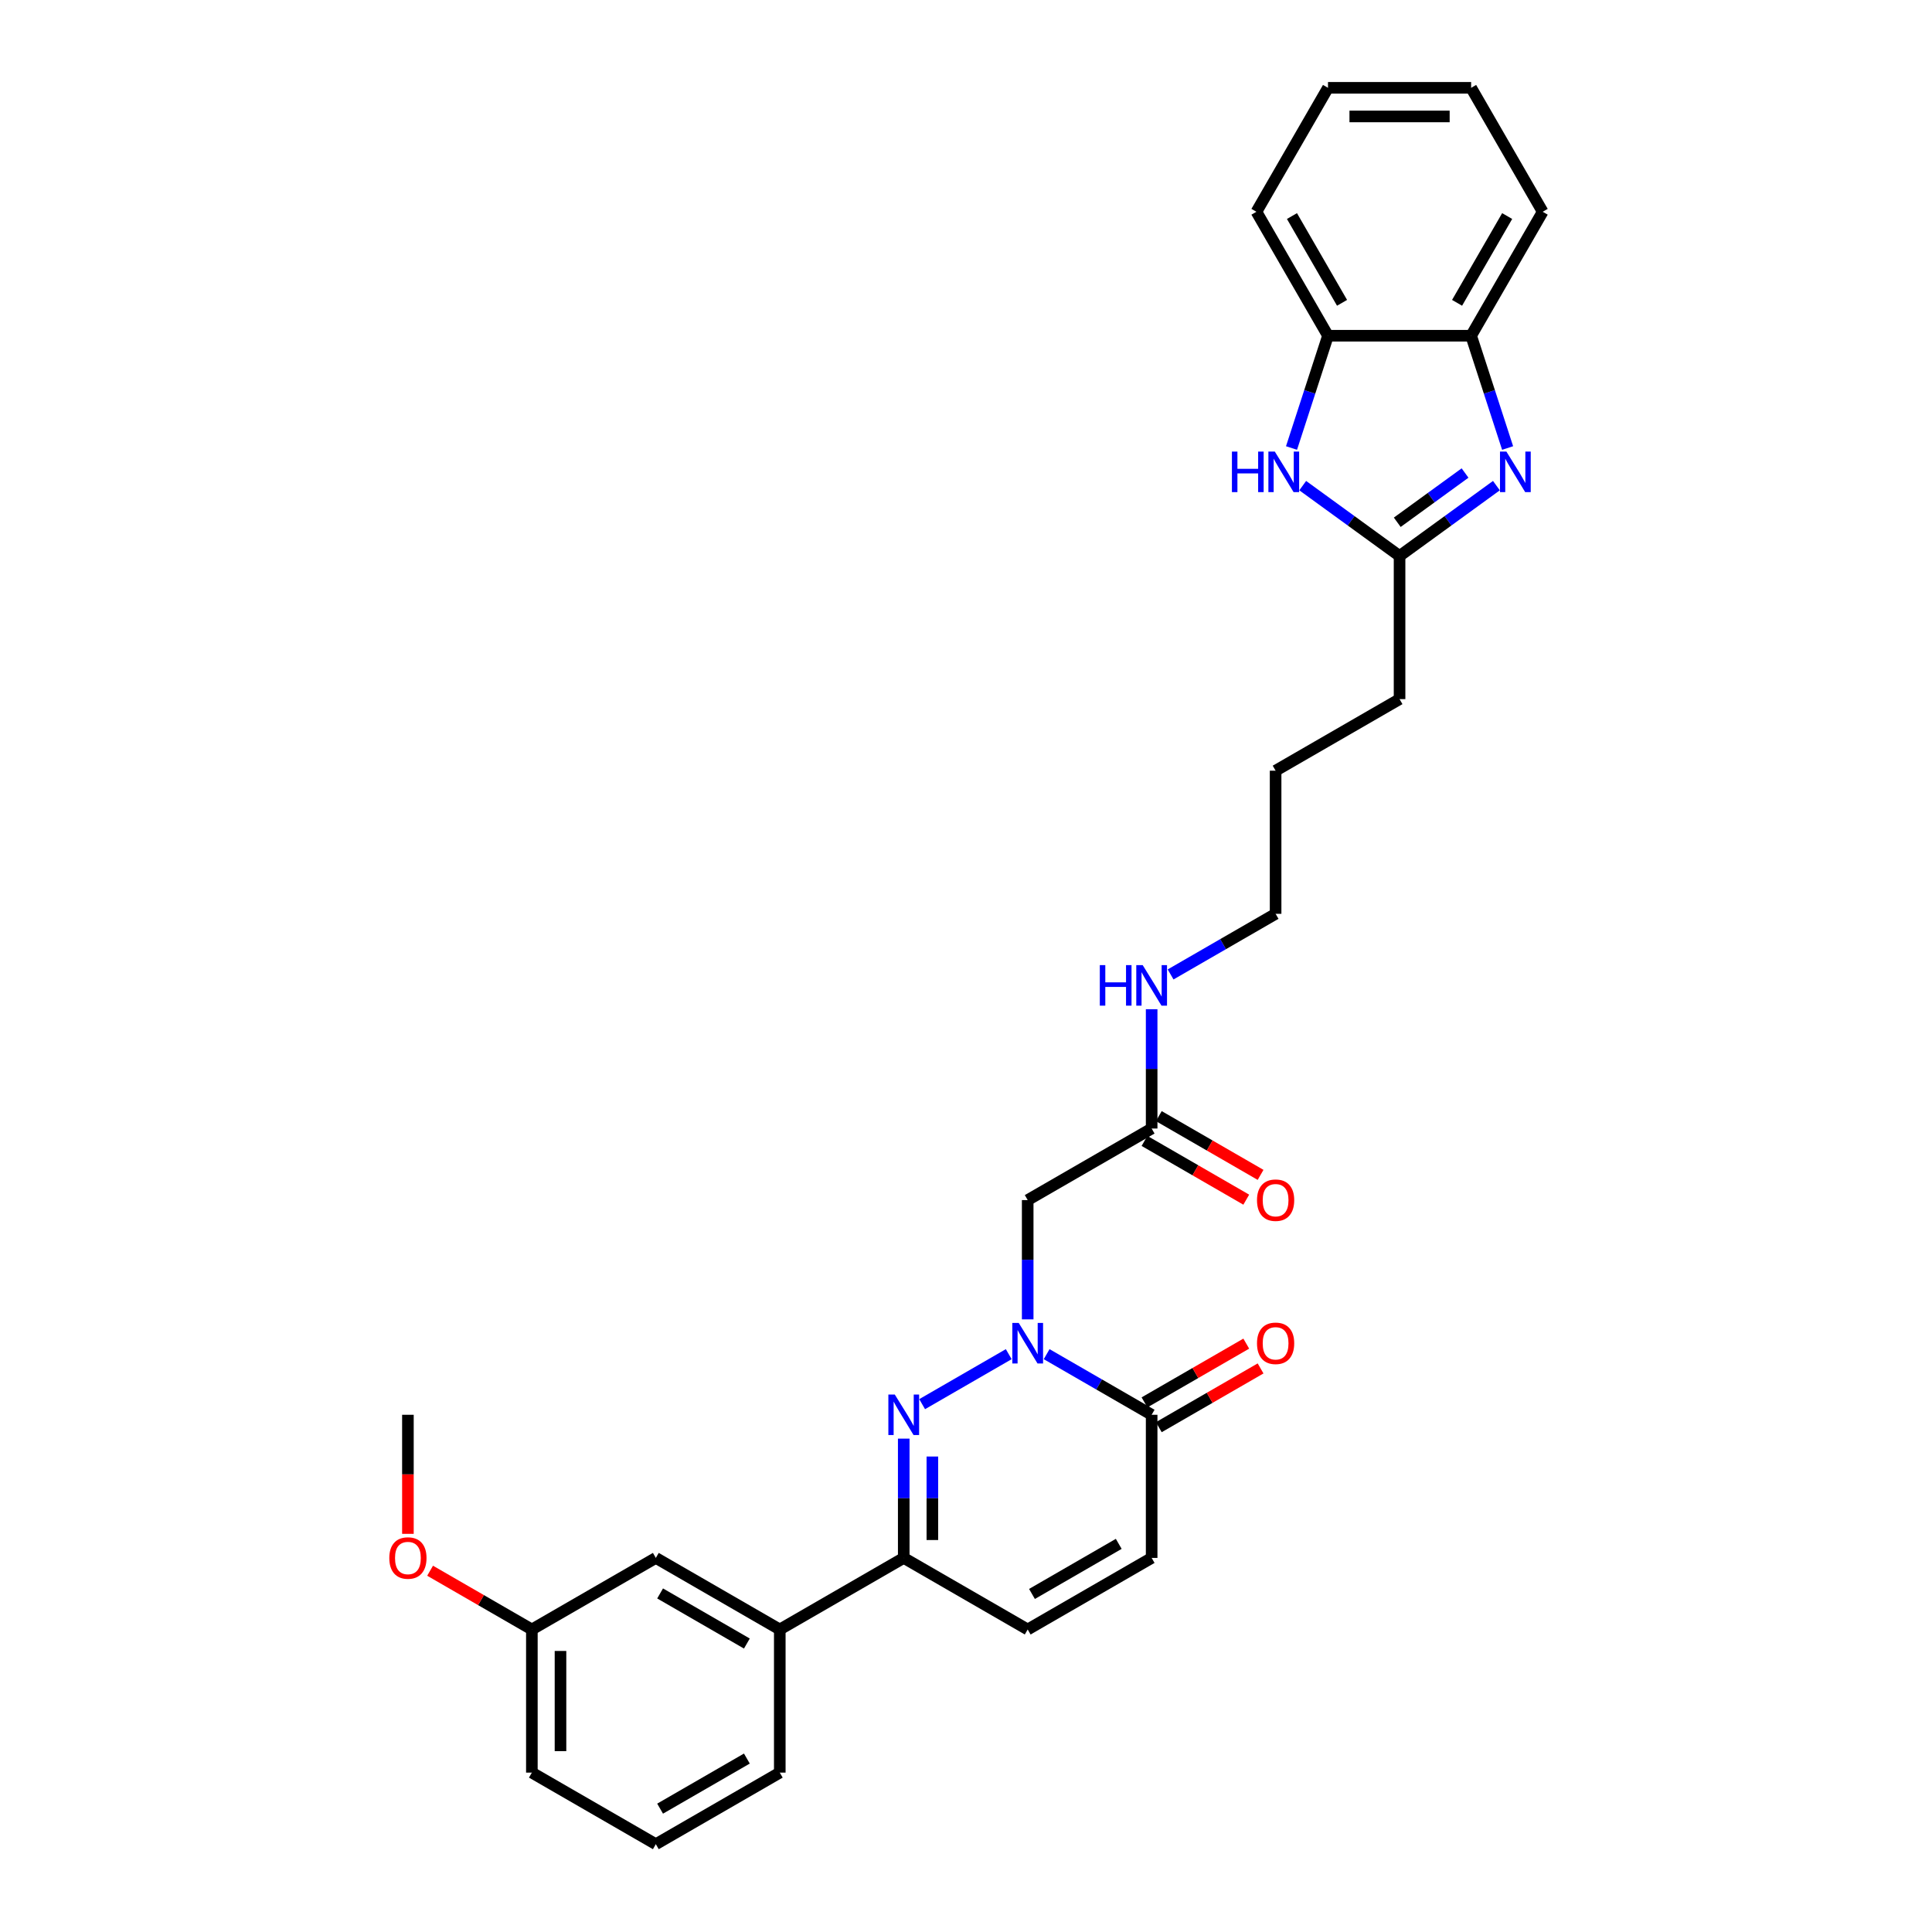 <?xml version='1.0' encoding='iso-8859-1'?>
<svg version='1.1' baseProfile='full'
              xmlns='http://www.w3.org/2000/svg'
                      xmlns:rdkit='http://www.rdkit.org/xml'
                      xmlns:xlink='http://www.w3.org/1999/xlink'
                  xml:space='preserve'
width='1000px' height='1000px' viewBox='0 0 1000 1000'>
<!-- END OF HEADER -->
<rect style='opacity:1.0;fill:#FFFFFF;stroke:none' width='1000' height='1000' x='0' y='0'> </rect>
<path class='bond-0' d='M 522.124,700.911 L 477.299,726.79' style='fill:none;fill-rule:evenodd;stroke:#0000FF;stroke-width:6px;stroke-linecap:butt;stroke-linejoin:miter;stroke-opacity:1' />
<path class='bond-2' d='M 541.741,700.911 L 568.917,716.6' style='fill:none;fill-rule:evenodd;stroke:#0000FF;stroke-width:6px;stroke-linecap:butt;stroke-linejoin:miter;stroke-opacity:1' />
<path class='bond-2' d='M 568.917,716.6 L 596.092,732.29' style='fill:none;fill-rule:evenodd;stroke:#000000;stroke-width:6px;stroke-linecap:butt;stroke-linejoin:miter;stroke-opacity:1' />
<path class='bond-6' d='M 531.933,682.905 L 531.933,652.034' style='fill:none;fill-rule:evenodd;stroke:#0000FF;stroke-width:6px;stroke-linecap:butt;stroke-linejoin:miter;stroke-opacity:1' />
<path class='bond-6' d='M 531.933,652.034 L 531.933,621.162' style='fill:none;fill-rule:evenodd;stroke:#000000;stroke-width:6px;stroke-linecap:butt;stroke-linejoin:miter;stroke-opacity:1' />
<path class='bond-3' d='M 467.773,744.633 L 467.773,775.504' style='fill:none;fill-rule:evenodd;stroke:#0000FF;stroke-width:6px;stroke-linecap:butt;stroke-linejoin:miter;stroke-opacity:1' />
<path class='bond-3' d='M 467.773,775.504 L 467.773,806.375' style='fill:none;fill-rule:evenodd;stroke:#000000;stroke-width:6px;stroke-linecap:butt;stroke-linejoin:miter;stroke-opacity:1' />
<path class='bond-3' d='M 482.59,753.894 L 482.59,775.504' style='fill:none;fill-rule:evenodd;stroke:#0000FF;stroke-width:6px;stroke-linecap:butt;stroke-linejoin:miter;stroke-opacity:1' />
<path class='bond-3' d='M 482.59,775.504 L 482.59,797.114' style='fill:none;fill-rule:evenodd;stroke:#000000;stroke-width:6px;stroke-linecap:butt;stroke-linejoin:miter;stroke-opacity:1' />
<path class='bond-1' d='M 774.539,251.36 L 749.475,269.569' style='fill:none;fill-rule:evenodd;stroke:#0000FF;stroke-width:6px;stroke-linecap:butt;stroke-linejoin:miter;stroke-opacity:1' />
<path class='bond-1' d='M 749.475,269.569 L 724.411,287.779' style='fill:none;fill-rule:evenodd;stroke:#000000;stroke-width:6px;stroke-linecap:butt;stroke-linejoin:miter;stroke-opacity:1' />
<path class='bond-1' d='M 758.31,244.835 L 740.766,257.582' style='fill:none;fill-rule:evenodd;stroke:#0000FF;stroke-width:6px;stroke-linecap:butt;stroke-linejoin:miter;stroke-opacity:1' />
<path class='bond-1' d='M 740.766,257.582 L 723.221,270.329' style='fill:none;fill-rule:evenodd;stroke:#000000;stroke-width:6px;stroke-linecap:butt;stroke-linejoin:miter;stroke-opacity:1' />
<path class='bond-9' d='M 780.337,231.89 L 770.896,202.832' style='fill:none;fill-rule:evenodd;stroke:#0000FF;stroke-width:6px;stroke-linecap:butt;stroke-linejoin:miter;stroke-opacity:1' />
<path class='bond-9' d='M 770.896,202.832 L 761.454,173.774' style='fill:none;fill-rule:evenodd;stroke:#000000;stroke-width:6px;stroke-linecap:butt;stroke-linejoin:miter;stroke-opacity:1' />
<path class='bond-7' d='M 596.092,732.29 L 596.092,806.375' style='fill:none;fill-rule:evenodd;stroke:#000000;stroke-width:6px;stroke-linecap:butt;stroke-linejoin:miter;stroke-opacity:1' />
<path class='bond-13' d='M 599.796,738.706 L 626.135,723.5' style='fill:none;fill-rule:evenodd;stroke:#000000;stroke-width:6px;stroke-linecap:butt;stroke-linejoin:miter;stroke-opacity:1' />
<path class='bond-13' d='M 626.135,723.5 L 652.473,708.293' style='fill:none;fill-rule:evenodd;stroke:#FF0000;stroke-width:6px;stroke-linecap:butt;stroke-linejoin:miter;stroke-opacity:1' />
<path class='bond-13' d='M 592.388,725.874 L 618.726,710.668' style='fill:none;fill-rule:evenodd;stroke:#000000;stroke-width:6px;stroke-linecap:butt;stroke-linejoin:miter;stroke-opacity:1' />
<path class='bond-13' d='M 618.726,710.668 L 645.064,695.461' style='fill:none;fill-rule:evenodd;stroke:#FF0000;stroke-width:6px;stroke-linecap:butt;stroke-linejoin:miter;stroke-opacity:1' />
<path class='bond-12' d='M 467.773,806.375 L 403.613,843.418' style='fill:none;fill-rule:evenodd;stroke:#000000;stroke-width:6px;stroke-linecap:butt;stroke-linejoin:miter;stroke-opacity:1' />
<path class='bond-30' d='M 467.773,806.375 L 531.933,843.418' style='fill:none;fill-rule:evenodd;stroke:#000000;stroke-width:6px;stroke-linecap:butt;stroke-linejoin:miter;stroke-opacity:1' />
<path class='bond-4' d='M 674.284,251.36 L 699.348,269.569' style='fill:none;fill-rule:evenodd;stroke:#0000FF;stroke-width:6px;stroke-linecap:butt;stroke-linejoin:miter;stroke-opacity:1' />
<path class='bond-4' d='M 699.348,269.569 L 724.411,287.779' style='fill:none;fill-rule:evenodd;stroke:#000000;stroke-width:6px;stroke-linecap:butt;stroke-linejoin:miter;stroke-opacity:1' />
<path class='bond-10' d='M 668.486,231.89 L 677.927,202.832' style='fill:none;fill-rule:evenodd;stroke:#0000FF;stroke-width:6px;stroke-linecap:butt;stroke-linejoin:miter;stroke-opacity:1' />
<path class='bond-10' d='M 677.927,202.832 L 687.369,173.774' style='fill:none;fill-rule:evenodd;stroke:#000000;stroke-width:6px;stroke-linecap:butt;stroke-linejoin:miter;stroke-opacity:1' />
<path class='bond-5' d='M 724.411,287.779 L 724.411,361.864' style='fill:none;fill-rule:evenodd;stroke:#000000;stroke-width:6px;stroke-linecap:butt;stroke-linejoin:miter;stroke-opacity:1' />
<path class='bond-11' d='M 531.933,621.162 L 596.092,584.12' style='fill:none;fill-rule:evenodd;stroke:#000000;stroke-width:6px;stroke-linecap:butt;stroke-linejoin:miter;stroke-opacity:1' />
<path class='bond-8' d='M 596.092,806.375 L 531.933,843.418' style='fill:none;fill-rule:evenodd;stroke:#000000;stroke-width:6px;stroke-linecap:butt;stroke-linejoin:miter;stroke-opacity:1' />
<path class='bond-8' d='M 579.06,799.1 L 534.148,825.029' style='fill:none;fill-rule:evenodd;stroke:#000000;stroke-width:6px;stroke-linecap:butt;stroke-linejoin:miter;stroke-opacity:1' />
<path class='bond-22' d='M 761.454,173.774 L 798.497,109.614' style='fill:none;fill-rule:evenodd;stroke:#000000;stroke-width:6px;stroke-linecap:butt;stroke-linejoin:miter;stroke-opacity:1' />
<path class='bond-22' d='M 754.178,156.741 L 780.108,111.83' style='fill:none;fill-rule:evenodd;stroke:#000000;stroke-width:6px;stroke-linecap:butt;stroke-linejoin:miter;stroke-opacity:1' />
<path class='bond-32' d='M 761.454,173.774 L 687.369,173.774' style='fill:none;fill-rule:evenodd;stroke:#000000;stroke-width:6px;stroke-linecap:butt;stroke-linejoin:miter;stroke-opacity:1' />
<path class='bond-23' d='M 687.369,173.774 L 650.326,109.614' style='fill:none;fill-rule:evenodd;stroke:#000000;stroke-width:6px;stroke-linecap:butt;stroke-linejoin:miter;stroke-opacity:1' />
<path class='bond-23' d='M 694.644,156.741 L 668.715,111.83' style='fill:none;fill-rule:evenodd;stroke:#000000;stroke-width:6px;stroke-linecap:butt;stroke-linejoin:miter;stroke-opacity:1' />
<path class='bond-15' d='M 592.388,590.536 L 618.726,605.742' style='fill:none;fill-rule:evenodd;stroke:#000000;stroke-width:6px;stroke-linecap:butt;stroke-linejoin:miter;stroke-opacity:1' />
<path class='bond-15' d='M 618.726,605.742 L 645.064,620.948' style='fill:none;fill-rule:evenodd;stroke:#FF0000;stroke-width:6px;stroke-linecap:butt;stroke-linejoin:miter;stroke-opacity:1' />
<path class='bond-15' d='M 599.796,577.704 L 626.135,592.91' style='fill:none;fill-rule:evenodd;stroke:#000000;stroke-width:6px;stroke-linecap:butt;stroke-linejoin:miter;stroke-opacity:1' />
<path class='bond-15' d='M 626.135,592.91 L 652.473,608.116' style='fill:none;fill-rule:evenodd;stroke:#FF0000;stroke-width:6px;stroke-linecap:butt;stroke-linejoin:miter;stroke-opacity:1' />
<path class='bond-16' d='M 596.092,584.12 L 596.092,553.248' style='fill:none;fill-rule:evenodd;stroke:#000000;stroke-width:6px;stroke-linecap:butt;stroke-linejoin:miter;stroke-opacity:1' />
<path class='bond-16' d='M 596.092,553.248 L 596.092,522.377' style='fill:none;fill-rule:evenodd;stroke:#0000FF;stroke-width:6px;stroke-linecap:butt;stroke-linejoin:miter;stroke-opacity:1' />
<path class='bond-14' d='M 403.613,843.418 L 339.454,806.375' style='fill:none;fill-rule:evenodd;stroke:#000000;stroke-width:6px;stroke-linecap:butt;stroke-linejoin:miter;stroke-opacity:1' />
<path class='bond-14' d='M 386.581,850.693 L 341.669,824.763' style='fill:none;fill-rule:evenodd;stroke:#000000;stroke-width:6px;stroke-linecap:butt;stroke-linejoin:miter;stroke-opacity:1' />
<path class='bond-20' d='M 403.613,843.418 L 403.613,917.503' style='fill:none;fill-rule:evenodd;stroke:#000000;stroke-width:6px;stroke-linecap:butt;stroke-linejoin:miter;stroke-opacity:1' />
<path class='bond-17' d='M 339.454,806.375 L 275.294,843.418' style='fill:none;fill-rule:evenodd;stroke:#000000;stroke-width:6px;stroke-linecap:butt;stroke-linejoin:miter;stroke-opacity:1' />
<path class='bond-24' d='M 605.901,504.371 L 633.076,488.682' style='fill:none;fill-rule:evenodd;stroke:#0000FF;stroke-width:6px;stroke-linecap:butt;stroke-linejoin:miter;stroke-opacity:1' />
<path class='bond-24' d='M 633.076,488.682 L 660.252,472.992' style='fill:none;fill-rule:evenodd;stroke:#000000;stroke-width:6px;stroke-linecap:butt;stroke-linejoin:miter;stroke-opacity:1' />
<path class='bond-19' d='M 275.294,843.418 L 248.956,828.211' style='fill:none;fill-rule:evenodd;stroke:#000000;stroke-width:6px;stroke-linecap:butt;stroke-linejoin:miter;stroke-opacity:1' />
<path class='bond-19' d='M 248.956,828.211 L 222.618,813.005' style='fill:none;fill-rule:evenodd;stroke:#FF0000;stroke-width:6px;stroke-linecap:butt;stroke-linejoin:miter;stroke-opacity:1' />
<path class='bond-31' d='M 275.294,843.418 L 275.294,917.503' style='fill:none;fill-rule:evenodd;stroke:#000000;stroke-width:6px;stroke-linecap:butt;stroke-linejoin:miter;stroke-opacity:1' />
<path class='bond-31' d='M 290.111,854.531 L 290.111,906.39' style='fill:none;fill-rule:evenodd;stroke:#000000;stroke-width:6px;stroke-linecap:butt;stroke-linejoin:miter;stroke-opacity:1' />
<path class='bond-18' d='M 724.411,361.864 L 660.252,398.907' style='fill:none;fill-rule:evenodd;stroke:#000000;stroke-width:6px;stroke-linecap:butt;stroke-linejoin:miter;stroke-opacity:1' />
<path class='bond-26' d='M 211.134,793.914 L 211.134,763.102' style='fill:none;fill-rule:evenodd;stroke:#FF0000;stroke-width:6px;stroke-linecap:butt;stroke-linejoin:miter;stroke-opacity:1' />
<path class='bond-26' d='M 211.134,763.102 L 211.134,732.29' style='fill:none;fill-rule:evenodd;stroke:#000000;stroke-width:6px;stroke-linecap:butt;stroke-linejoin:miter;stroke-opacity:1' />
<path class='bond-21' d='M 403.613,917.503 L 339.454,954.545' style='fill:none;fill-rule:evenodd;stroke:#000000;stroke-width:6px;stroke-linecap:butt;stroke-linejoin:miter;stroke-opacity:1' />
<path class='bond-21' d='M 386.581,910.227 L 341.669,936.157' style='fill:none;fill-rule:evenodd;stroke:#000000;stroke-width:6px;stroke-linecap:butt;stroke-linejoin:miter;stroke-opacity:1' />
<path class='bond-25' d='M 339.454,954.545 L 275.294,917.503' style='fill:none;fill-rule:evenodd;stroke:#000000;stroke-width:6px;stroke-linecap:butt;stroke-linejoin:miter;stroke-opacity:1' />
<path class='bond-29' d='M 798.497,109.614 L 761.454,45.455' style='fill:none;fill-rule:evenodd;stroke:#000000;stroke-width:6px;stroke-linecap:butt;stroke-linejoin:miter;stroke-opacity:1' />
<path class='bond-28' d='M 650.326,109.614 L 687.369,45.455' style='fill:none;fill-rule:evenodd;stroke:#000000;stroke-width:6px;stroke-linecap:butt;stroke-linejoin:miter;stroke-opacity:1' />
<path class='bond-27' d='M 660.252,472.992 L 660.252,398.907' style='fill:none;fill-rule:evenodd;stroke:#000000;stroke-width:6px;stroke-linecap:butt;stroke-linejoin:miter;stroke-opacity:1' />
<path class='bond-33' d='M 687.369,45.455 L 761.454,45.455' style='fill:none;fill-rule:evenodd;stroke:#000000;stroke-width:6px;stroke-linecap:butt;stroke-linejoin:miter;stroke-opacity:1' />
<path class='bond-33' d='M 698.482,60.272 L 750.341,60.272' style='fill:none;fill-rule:evenodd;stroke:#000000;stroke-width:6px;stroke-linecap:butt;stroke-linejoin:miter;stroke-opacity:1' />
<path  class='atom-0' d='M 527.295 684.757
L 534.17 695.87
Q 534.852 696.966, 535.948 698.952
Q 537.044 700.937, 537.104 701.056
L 537.104 684.757
L 539.889 684.757
L 539.889 705.738
L 537.015 705.738
L 529.636 693.588
Q 528.777 692.165, 527.858 690.536
Q 526.969 688.906, 526.702 688.402
L 526.702 705.738
L 523.976 705.738
L 523.976 684.757
L 527.295 684.757
' fill='#0000FF'/>
<path  class='atom-1' d='M 463.135 721.8
L 470.01 732.912
Q 470.692 734.009, 471.788 735.994
Q 472.885 737.98, 472.944 738.098
L 472.944 721.8
L 475.73 721.8
L 475.73 742.78
L 472.855 742.78
L 465.476 730.63
Q 464.617 729.208, 463.698 727.578
Q 462.809 725.948, 462.543 725.445
L 462.543 742.78
L 459.816 742.78
L 459.816 721.8
L 463.135 721.8
' fill='#0000FF'/>
<path  class='atom-2' d='M 779.71 233.742
L 786.585 244.855
Q 787.267 245.952, 788.363 247.937
Q 789.459 249.923, 789.519 250.041
L 789.519 233.742
L 792.304 233.742
L 792.304 254.723
L 789.43 254.723
L 782.051 242.573
Q 781.192 241.151, 780.273 239.521
Q 779.384 237.891, 779.117 237.387
L 779.117 254.723
L 776.391 254.723
L 776.391 233.742
L 779.71 233.742
' fill='#0000FF'/>
<path  class='atom-5' d='M 637.642 233.742
L 640.487 233.742
L 640.487 242.662
L 651.214 242.662
L 651.214 233.742
L 654.059 233.742
L 654.059 254.723
L 651.214 254.723
L 651.214 245.033
L 640.487 245.033
L 640.487 254.723
L 637.642 254.723
L 637.642 233.742
' fill='#0000FF'/>
<path  class='atom-5' d='M 659.838 233.742
L 666.713 244.855
Q 667.394 245.952, 668.491 247.937
Q 669.587 249.923, 669.646 250.041
L 669.646 233.742
L 672.432 233.742
L 672.432 254.723
L 669.558 254.723
L 662.179 242.573
Q 661.319 241.151, 660.401 239.521
Q 659.512 237.891, 659.245 237.387
L 659.245 254.723
L 656.519 254.723
L 656.519 233.742
L 659.838 233.742
' fill='#0000FF'/>
<path  class='atom-14' d='M 650.621 695.307
Q 650.621 690.269, 653.11 687.454
Q 655.599 684.638, 660.252 684.638
Q 664.904 684.638, 667.394 687.454
Q 669.883 690.269, 669.883 695.307
Q 669.883 700.404, 667.364 703.308
Q 664.845 706.182, 660.252 706.182
Q 655.629 706.182, 653.11 703.308
Q 650.621 700.433, 650.621 695.307
M 660.252 703.812
Q 663.452 703.812, 665.171 701.678
Q 666.919 699.515, 666.919 695.307
Q 666.919 691.188, 665.171 689.113
Q 663.452 687.009, 660.252 687.009
Q 657.051 687.009, 655.303 689.084
Q 653.584 691.158, 653.584 695.307
Q 653.584 699.544, 655.303 701.678
Q 657.051 703.812, 660.252 703.812
' fill='#FF0000'/>
<path  class='atom-16' d='M 650.621 621.222
Q 650.621 616.184, 653.11 613.369
Q 655.599 610.553, 660.252 610.553
Q 664.904 610.553, 667.394 613.369
Q 669.883 616.184, 669.883 621.222
Q 669.883 626.319, 667.364 629.223
Q 664.845 632.097, 660.252 632.097
Q 655.629 632.097, 653.11 629.223
Q 650.621 626.348, 650.621 621.222
M 660.252 629.727
Q 663.452 629.727, 665.171 627.593
Q 666.919 625.43, 666.919 621.222
Q 666.919 617.102, 665.171 615.028
Q 663.452 612.924, 660.252 612.924
Q 657.051 612.924, 655.303 614.998
Q 653.584 617.073, 653.584 621.222
Q 653.584 625.459, 655.303 627.593
Q 657.051 629.727, 660.252 629.727
' fill='#FF0000'/>
<path  class='atom-17' d='M 569.259 499.544
L 572.103 499.544
L 572.103 508.464
L 582.831 508.464
L 582.831 499.544
L 585.676 499.544
L 585.676 520.525
L 582.831 520.525
L 582.831 510.835
L 572.103 510.835
L 572.103 520.525
L 569.259 520.525
L 569.259 499.544
' fill='#0000FF'/>
<path  class='atom-17' d='M 591.454 499.544
L 598.33 510.657
Q 599.011 511.753, 600.108 513.739
Q 601.204 515.724, 601.263 515.843
L 601.263 499.544
L 604.049 499.544
L 604.049 520.525
L 601.174 520.525
L 593.796 508.375
Q 592.936 506.953, 592.018 505.323
Q 591.128 503.693, 590.862 503.189
L 590.862 520.525
L 588.135 520.525
L 588.135 499.544
L 591.454 499.544
' fill='#0000FF'/>
<path  class='atom-20' d='M 201.503 806.434
Q 201.503 801.397, 203.993 798.581
Q 206.482 795.766, 211.134 795.766
Q 215.787 795.766, 218.276 798.581
Q 220.766 801.397, 220.766 806.434
Q 220.766 811.531, 218.247 814.436
Q 215.728 817.31, 211.134 817.31
Q 206.512 817.31, 203.993 814.436
Q 201.503 811.561, 201.503 806.434
M 211.134 814.939
Q 214.335 814.939, 216.054 812.806
Q 217.802 810.642, 217.802 806.434
Q 217.802 802.315, 216.054 800.241
Q 214.335 798.137, 211.134 798.137
Q 207.934 798.137, 206.186 800.211
Q 204.467 802.286, 204.467 806.434
Q 204.467 810.672, 206.186 812.806
Q 207.934 814.939, 211.134 814.939
' fill='#FF0000'/>
</svg>
